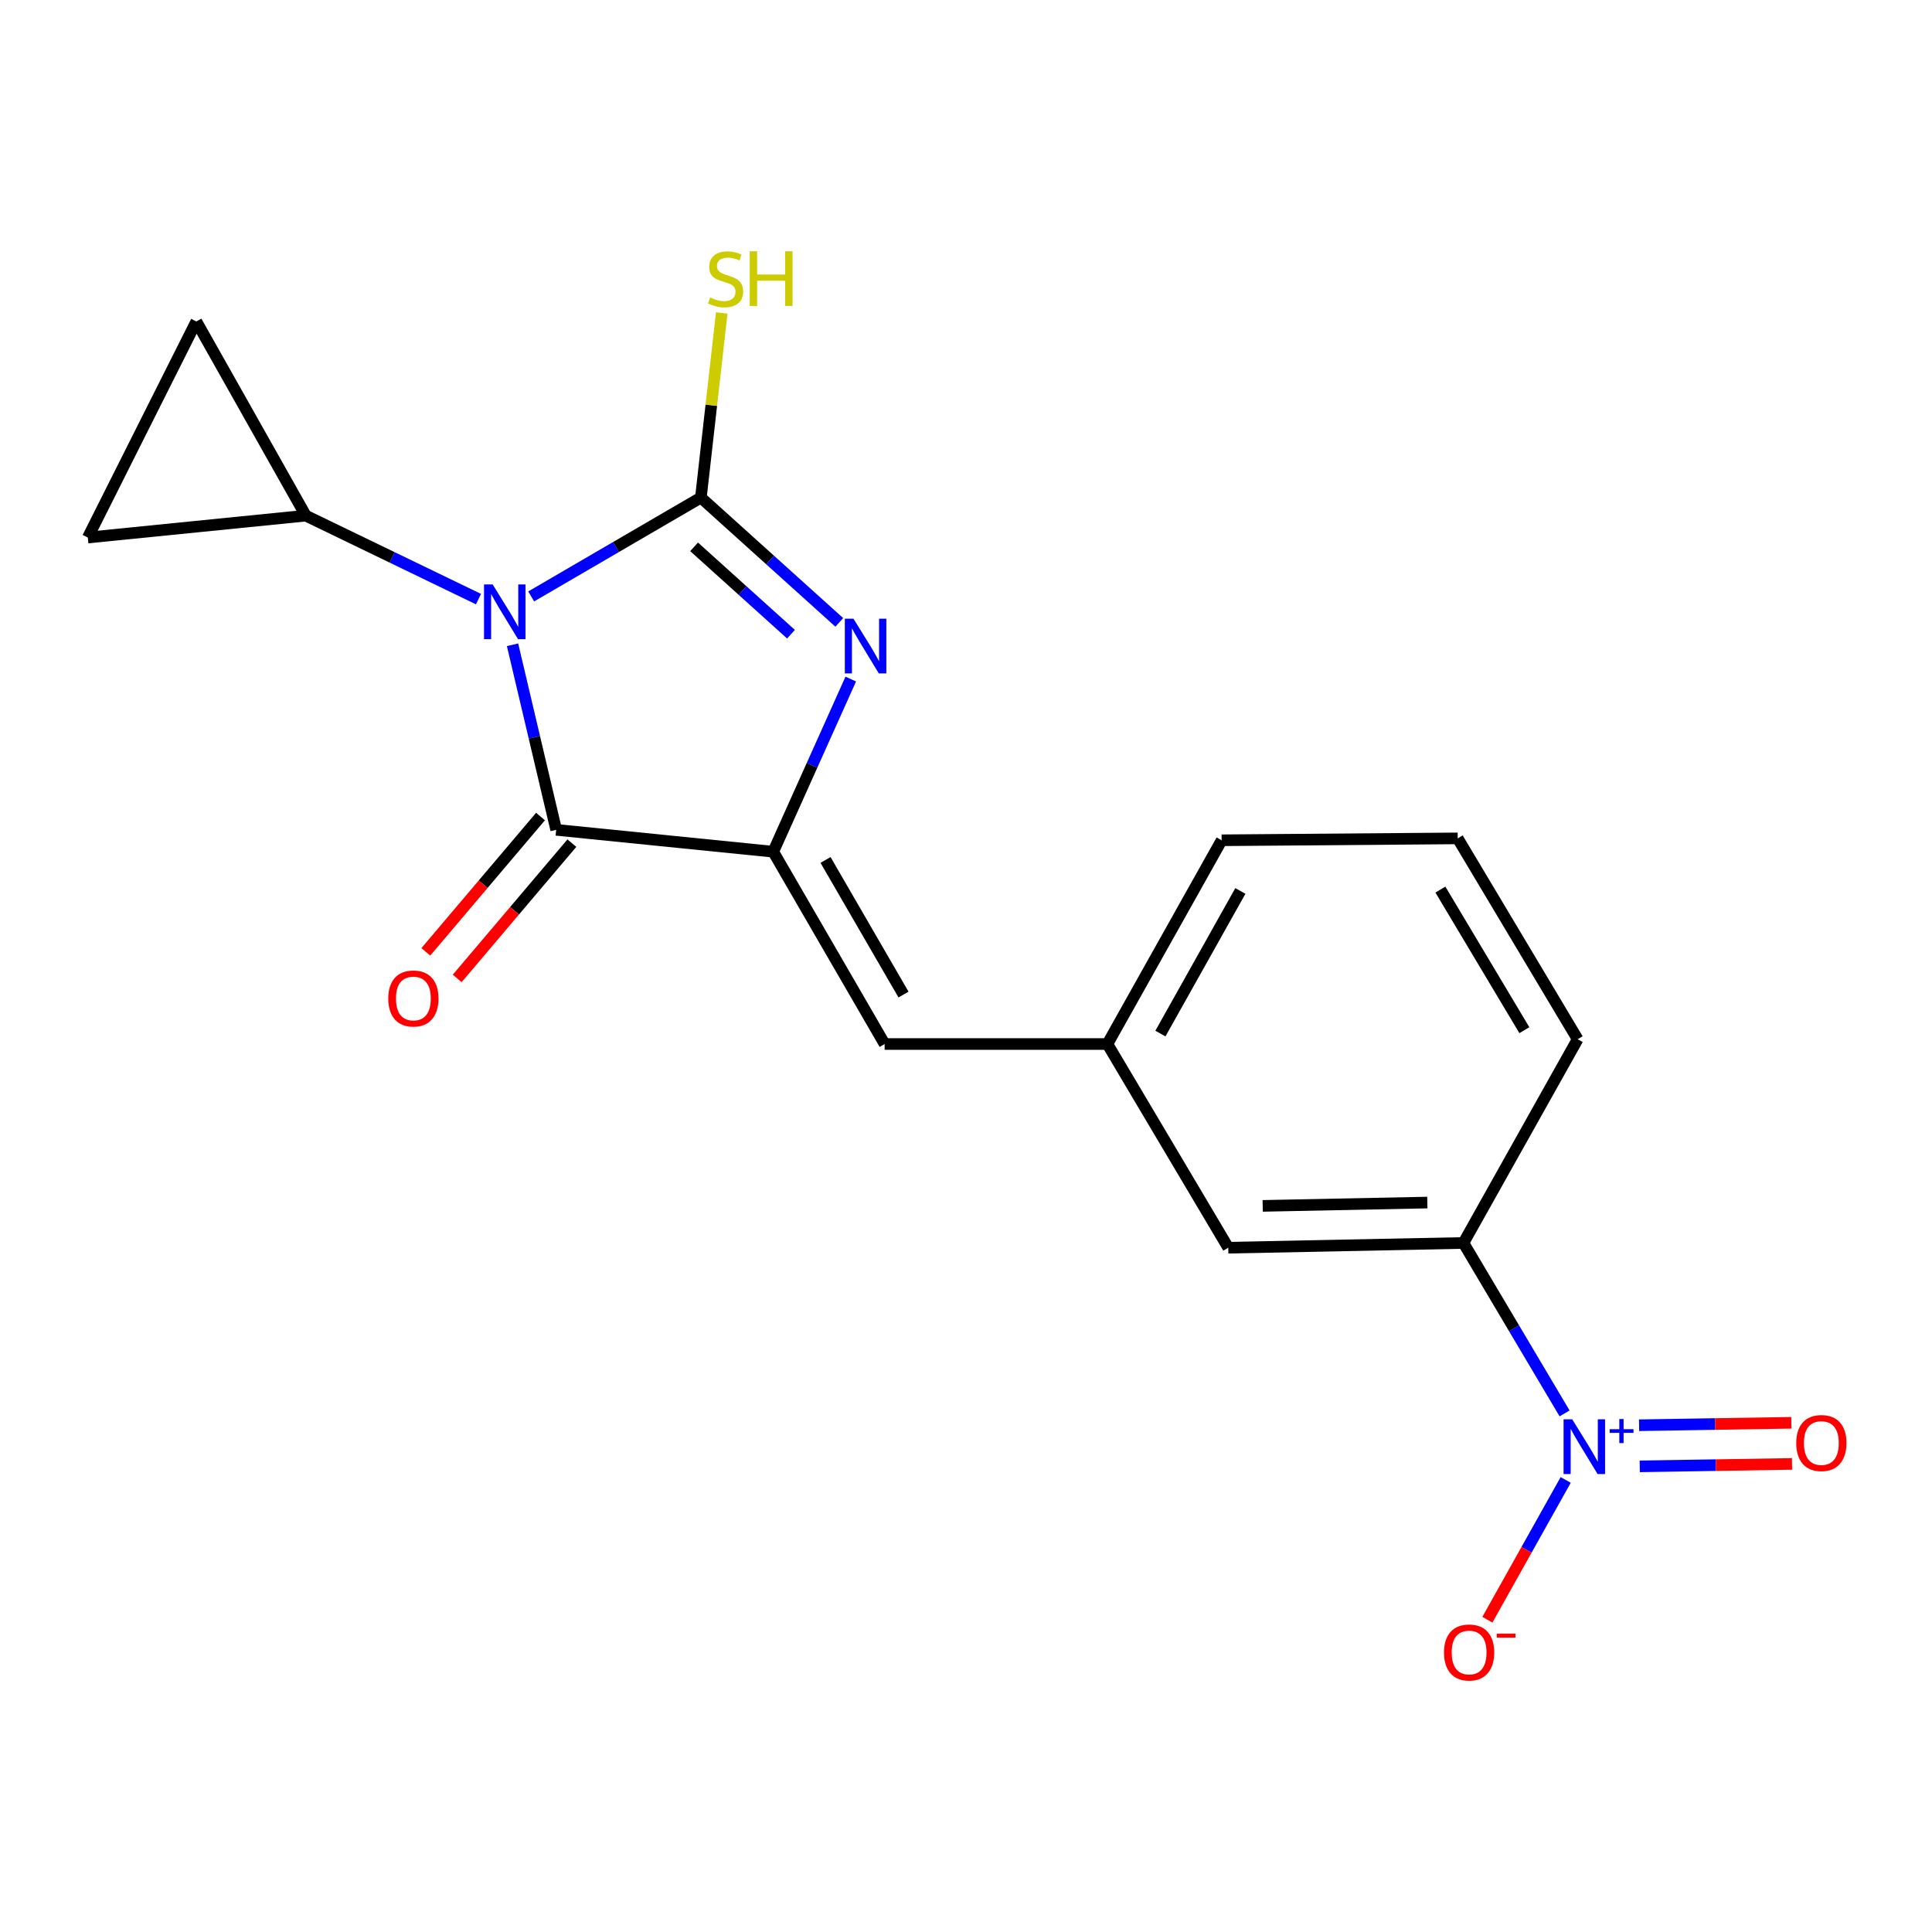 <?xml version='1.0' encoding='iso-8859-1'?>
<svg version='1.1' baseProfile='full'
              xmlns='http://www.w3.org/2000/svg'
                      xmlns:rdkit='http://www.rdkit.org/xml'
                      xmlns:xlink='http://www.w3.org/1999/xlink'
                  xml:space='preserve'
width='1000px' height='1000px' viewBox='0 0 1000 1000'>
<!-- END OF HEADER -->
<rect style='opacity:1.0;fill:#FFFFFF;stroke:none' width='1000' height='1000' x='0' y='0'> </rect>
<path class='bond-0' d='M 274.942,308.706 L 318.857,283.126' style='fill:none;fill-rule:evenodd;stroke:#0000FF;stroke-width:6px;stroke-linecap:butt;stroke-linejoin:miter;stroke-opacity:1' />
<path class='bond-0' d='M 318.857,283.126 L 362.773,257.547' style='fill:none;fill-rule:evenodd;stroke:#000000;stroke-width:6px;stroke-linecap:butt;stroke-linejoin:miter;stroke-opacity:1' />
<path class='bond-3' d='M 265.289,333.731 L 276.586,381.626' style='fill:none;fill-rule:evenodd;stroke:#0000FF;stroke-width:6px;stroke-linecap:butt;stroke-linejoin:miter;stroke-opacity:1' />
<path class='bond-3' d='M 276.586,381.626 L 287.884,429.521' style='fill:none;fill-rule:evenodd;stroke:#000000;stroke-width:6px;stroke-linecap:butt;stroke-linejoin:miter;stroke-opacity:1' />
<path class='bond-5' d='M 247.665,310.1 L 202.972,288.5' style='fill:none;fill-rule:evenodd;stroke:#0000FF;stroke-width:6px;stroke-linecap:butt;stroke-linejoin:miter;stroke-opacity:1' />
<path class='bond-5' d='M 202.972,288.5 L 158.279,266.9' style='fill:none;fill-rule:evenodd;stroke:#000000;stroke-width:6px;stroke-linecap:butt;stroke-linejoin:miter;stroke-opacity:1' />
<path class='bond-1' d='M 362.773,257.547 L 398.592,289.843' style='fill:none;fill-rule:evenodd;stroke:#000000;stroke-width:6px;stroke-linecap:butt;stroke-linejoin:miter;stroke-opacity:1' />
<path class='bond-1' d='M 398.592,289.843 L 434.411,322.14' style='fill:none;fill-rule:evenodd;stroke:#0000FF;stroke-width:6px;stroke-linecap:butt;stroke-linejoin:miter;stroke-opacity:1' />
<path class='bond-1' d='M 359.265,283.044 L 384.338,305.651' style='fill:none;fill-rule:evenodd;stroke:#000000;stroke-width:6px;stroke-linecap:butt;stroke-linejoin:miter;stroke-opacity:1' />
<path class='bond-1' d='M 384.338,305.651 L 409.412,328.259' style='fill:none;fill-rule:evenodd;stroke:#0000FF;stroke-width:6px;stroke-linecap:butt;stroke-linejoin:miter;stroke-opacity:1' />
<path class='bond-11' d='M 362.773,257.547 L 368.172,209.766' style='fill:none;fill-rule:evenodd;stroke:#000000;stroke-width:6px;stroke-linecap:butt;stroke-linejoin:miter;stroke-opacity:1' />
<path class='bond-11' d='M 368.172,209.766 L 373.571,161.985' style='fill:none;fill-rule:evenodd;stroke:#CCCC00;stroke-width:6px;stroke-linecap:butt;stroke-linejoin:miter;stroke-opacity:1' />
<path class='bond-20' d='M 440.352,351.488 L 420.288,396.169' style='fill:none;fill-rule:evenodd;stroke:#0000FF;stroke-width:6px;stroke-linecap:butt;stroke-linejoin:miter;stroke-opacity:1' />
<path class='bond-20' d='M 420.288,396.169 L 400.223,440.85' style='fill:none;fill-rule:evenodd;stroke:#000000;stroke-width:6px;stroke-linecap:butt;stroke-linejoin:miter;stroke-opacity:1' />
<path class='bond-2' d='M 400.223,440.85 L 287.884,429.521' style='fill:none;fill-rule:evenodd;stroke:#000000;stroke-width:6px;stroke-linecap:butt;stroke-linejoin:miter;stroke-opacity:1' />
<path class='bond-6' d='M 400.223,440.85 L 457.883,540.382' style='fill:none;fill-rule:evenodd;stroke:#000000;stroke-width:6px;stroke-linecap:butt;stroke-linejoin:miter;stroke-opacity:1' />
<path class='bond-6' d='M 427.29,445.11 L 467.652,514.783' style='fill:none;fill-rule:evenodd;stroke:#000000;stroke-width:6px;stroke-linecap:butt;stroke-linejoin:miter;stroke-opacity:1' />
<path class='bond-13' d='M 279.765,422.64 L 250.085,457.656' style='fill:none;fill-rule:evenodd;stroke:#000000;stroke-width:6px;stroke-linecap:butt;stroke-linejoin:miter;stroke-opacity:1' />
<path class='bond-13' d='M 250.085,457.656 L 220.405,492.673' style='fill:none;fill-rule:evenodd;stroke:#FF0000;stroke-width:6px;stroke-linecap:butt;stroke-linejoin:miter;stroke-opacity:1' />
<path class='bond-13' d='M 296.002,436.402 L 266.323,471.419' style='fill:none;fill-rule:evenodd;stroke:#000000;stroke-width:6px;stroke-linecap:butt;stroke-linejoin:miter;stroke-opacity:1' />
<path class='bond-13' d='M 266.323,471.419 L 236.643,506.435' style='fill:none;fill-rule:evenodd;stroke:#FF0000;stroke-width:6px;stroke-linecap:butt;stroke-linejoin:miter;stroke-opacity:1' />
<path class='bond-4' d='M 809.822,731.577 L 783.648,687.467' style='fill:none;fill-rule:evenodd;stroke:#0000FF;stroke-width:6px;stroke-linecap:butt;stroke-linejoin:miter;stroke-opacity:1' />
<path class='bond-4' d='M 783.648,687.467 L 757.475,643.357' style='fill:none;fill-rule:evenodd;stroke:#000000;stroke-width:6px;stroke-linecap:butt;stroke-linejoin:miter;stroke-opacity:1' />
<path class='bond-10' d='M 810.4,766.012 L 790.132,802.188' style='fill:none;fill-rule:evenodd;stroke:#0000FF;stroke-width:6px;stroke-linecap:butt;stroke-linejoin:miter;stroke-opacity:1' />
<path class='bond-10' d='M 790.132,802.188 L 769.864,838.364' style='fill:none;fill-rule:evenodd;stroke:#FF0000;stroke-width:6px;stroke-linecap:butt;stroke-linejoin:miter;stroke-opacity:1' />
<path class='bond-12' d='M 848.726,758.984 L 888.136,758.35' style='fill:none;fill-rule:evenodd;stroke:#0000FF;stroke-width:6px;stroke-linecap:butt;stroke-linejoin:miter;stroke-opacity:1' />
<path class='bond-12' d='M 888.136,758.35 L 927.546,757.716' style='fill:none;fill-rule:evenodd;stroke:#FF0000;stroke-width:6px;stroke-linecap:butt;stroke-linejoin:miter;stroke-opacity:1' />
<path class='bond-12' d='M 848.384,737.702 L 887.793,737.067' style='fill:none;fill-rule:evenodd;stroke:#0000FF;stroke-width:6px;stroke-linecap:butt;stroke-linejoin:miter;stroke-opacity:1' />
<path class='bond-12' d='M 887.793,737.067 L 927.203,736.433' style='fill:none;fill-rule:evenodd;stroke:#FF0000;stroke-width:6px;stroke-linecap:butt;stroke-linejoin:miter;stroke-opacity:1' />
<path class='bond-8' d='M 158.279,266.9 L 45.455,278.229' style='fill:none;fill-rule:evenodd;stroke:#000000;stroke-width:6px;stroke-linecap:butt;stroke-linejoin:miter;stroke-opacity:1' />
<path class='bond-9' d='M 158.279,266.9 L 101.624,166.386' style='fill:none;fill-rule:evenodd;stroke:#000000;stroke-width:6px;stroke-linecap:butt;stroke-linejoin:miter;stroke-opacity:1' />
<path class='bond-14' d='M 457.883,540.382 L 573.191,540.382' style='fill:none;fill-rule:evenodd;stroke:#000000;stroke-width:6px;stroke-linecap:butt;stroke-linejoin:miter;stroke-opacity:1' />
<path class='bond-7' d='M 757.475,643.357 L 635.746,645.816' style='fill:none;fill-rule:evenodd;stroke:#000000;stroke-width:6px;stroke-linecap:butt;stroke-linejoin:miter;stroke-opacity:1' />
<path class='bond-7' d='M 738.786,622.444 L 653.576,624.166' style='fill:none;fill-rule:evenodd;stroke:#000000;stroke-width:6px;stroke-linecap:butt;stroke-linejoin:miter;stroke-opacity:1' />
<path class='bond-21' d='M 757.475,643.357 L 816.59,537.899' style='fill:none;fill-rule:evenodd;stroke:#000000;stroke-width:6px;stroke-linecap:butt;stroke-linejoin:miter;stroke-opacity:1' />
<path class='bond-19' d='M 45.455,278.229 L 101.624,166.386' style='fill:none;fill-rule:evenodd;stroke:#000000;stroke-width:6px;stroke-linecap:butt;stroke-linejoin:miter;stroke-opacity:1' />
<path class='bond-15' d='M 573.191,540.382 L 635.746,645.816' style='fill:none;fill-rule:evenodd;stroke:#000000;stroke-width:6px;stroke-linecap:butt;stroke-linejoin:miter;stroke-opacity:1' />
<path class='bond-18' d='M 573.191,540.382 L 632.317,434.925' style='fill:none;fill-rule:evenodd;stroke:#000000;stroke-width:6px;stroke-linecap:butt;stroke-linejoin:miter;stroke-opacity:1' />
<path class='bond-18' d='M 600.626,534.973 L 642.014,461.153' style='fill:none;fill-rule:evenodd;stroke:#000000;stroke-width:6px;stroke-linecap:butt;stroke-linejoin:miter;stroke-opacity:1' />
<path class='bond-16' d='M 816.59,537.899 L 754.507,433.944' style='fill:none;fill-rule:evenodd;stroke:#000000;stroke-width:6px;stroke-linecap:butt;stroke-linejoin:miter;stroke-opacity:1' />
<path class='bond-16' d='M 789.003,533.219 L 745.545,460.451' style='fill:none;fill-rule:evenodd;stroke:#000000;stroke-width:6px;stroke-linecap:butt;stroke-linejoin:miter;stroke-opacity:1' />
<path class='bond-17' d='M 754.507,433.944 L 632.317,434.925' style='fill:none;fill-rule:evenodd;stroke:#000000;stroke-width:6px;stroke-linecap:butt;stroke-linejoin:miter;stroke-opacity:1' />
<path  class='atom-0' d='M 255.005 302.513
L 264.285 317.513
Q 265.205 318.993, 266.685 321.673
Q 268.165 324.353, 268.245 324.513
L 268.245 302.513
L 272.005 302.513
L 272.005 330.833
L 268.125 330.833
L 258.165 314.433
Q 257.005 312.513, 255.765 310.313
Q 254.565 308.113, 254.205 307.433
L 254.205 330.833
L 250.525 330.833
L 250.525 302.513
L 255.005 302.513
' fill='#0000FF'/>
<path  class='atom-2' d='M 441.761 320.251
L 451.041 335.251
Q 451.961 336.731, 453.441 339.411
Q 454.921 342.091, 455.001 342.251
L 455.001 320.251
L 458.761 320.251
L 458.761 348.571
L 454.881 348.571
L 444.921 332.171
Q 443.761 330.251, 442.521 328.051
Q 441.321 325.851, 440.961 325.171
L 440.961 348.571
L 437.281 348.571
L 437.281 320.251
L 441.761 320.251
' fill='#0000FF'/>
<path  class='atom-5' d='M 813.782 734.642
L 823.062 749.642
Q 823.982 751.122, 825.462 753.802
Q 826.942 756.482, 827.022 756.642
L 827.022 734.642
L 830.782 734.642
L 830.782 762.962
L 826.902 762.962
L 816.942 746.562
Q 815.782 744.642, 814.542 742.442
Q 813.342 740.242, 812.982 739.562
L 812.982 762.962
L 809.302 762.962
L 809.302 734.642
L 813.782 734.642
' fill='#0000FF'/>
<path  class='atom-5' d='M 833.158 739.747
L 838.148 739.747
L 838.148 734.493
L 840.366 734.493
L 840.366 739.747
L 845.487 739.747
L 845.487 741.648
L 840.366 741.648
L 840.366 746.928
L 838.148 746.928
L 838.148 741.648
L 833.158 741.648
L 833.158 739.747
' fill='#0000FF'/>
<path  class='atom-11' d='M 747.408 855.321
Q 747.408 848.521, 750.768 844.721
Q 754.128 840.921, 760.408 840.921
Q 766.688 840.921, 770.048 844.721
Q 773.408 848.521, 773.408 855.321
Q 773.408 862.201, 770.008 866.121
Q 766.608 870.001, 760.408 870.001
Q 754.168 870.001, 750.768 866.121
Q 747.408 862.241, 747.408 855.321
M 760.408 866.801
Q 764.728 866.801, 767.048 863.921
Q 769.408 861.001, 769.408 855.321
Q 769.408 849.761, 767.048 846.961
Q 764.728 844.121, 760.408 844.121
Q 756.088 844.121, 753.728 846.921
Q 751.408 849.721, 751.408 855.321
Q 751.408 861.041, 753.728 863.921
Q 756.088 866.801, 760.408 866.801
' fill='#FF0000'/>
<path  class='atom-11' d='M 774.728 845.543
L 784.417 845.543
L 784.417 847.655
L 774.728 847.655
L 774.728 845.543
' fill='#FF0000'/>
<path  class='atom-12' d='M 367.579 153.974
Q 367.899 154.094, 369.219 154.654
Q 370.539 155.214, 371.979 155.574
Q 373.459 155.894, 374.899 155.894
Q 377.579 155.894, 379.139 154.614
Q 380.699 153.294, 380.699 151.014
Q 380.699 149.454, 379.899 148.494
Q 379.139 147.534, 377.939 147.014
Q 376.739 146.494, 374.739 145.894
Q 372.219 145.134, 370.699 144.414
Q 369.219 143.694, 368.139 142.174
Q 367.099 140.654, 367.099 138.094
Q 367.099 134.534, 369.499 132.334
Q 371.939 130.134, 376.739 130.134
Q 380.019 130.134, 383.739 131.694
L 382.819 134.774
Q 379.419 133.374, 376.859 133.374
Q 374.099 133.374, 372.579 134.534
Q 371.059 135.654, 371.099 137.614
Q 371.099 139.134, 371.859 140.054
Q 372.659 140.974, 373.779 141.494
Q 374.939 142.014, 376.859 142.614
Q 379.419 143.414, 380.939 144.214
Q 382.459 145.014, 383.539 146.654
Q 384.659 148.254, 384.659 151.014
Q 384.659 154.934, 382.019 157.054
Q 379.419 159.134, 375.059 159.134
Q 372.539 159.134, 370.619 158.574
Q 368.739 158.054, 366.499 157.134
L 367.579 153.974
' fill='#CCCC00'/>
<path  class='atom-12' d='M 388.059 130.054
L 391.899 130.054
L 391.899 142.094
L 406.379 142.094
L 406.379 130.054
L 410.219 130.054
L 410.219 158.374
L 406.379 158.374
L 406.379 145.294
L 391.899 145.294
L 391.899 158.374
L 388.059 158.374
L 388.059 130.054
' fill='#CCCC00'/>
<path  class='atom-13' d='M 929.729 746.907
Q 929.729 740.107, 933.089 736.307
Q 936.449 732.507, 942.729 732.507
Q 949.009 732.507, 952.369 736.307
Q 955.729 740.107, 955.729 746.907
Q 955.729 753.787, 952.329 757.707
Q 948.929 761.587, 942.729 761.587
Q 936.489 761.587, 933.089 757.707
Q 929.729 753.827, 929.729 746.907
M 942.729 758.387
Q 947.049 758.387, 949.369 755.507
Q 951.729 752.587, 951.729 746.907
Q 951.729 741.347, 949.369 738.547
Q 947.049 735.707, 942.729 735.707
Q 938.409 735.707, 936.049 738.507
Q 933.729 741.307, 933.729 746.907
Q 933.729 752.627, 936.049 755.507
Q 938.409 758.387, 942.729 758.387
' fill='#FF0000'/>
<path  class='atom-14' d='M 200.964 516.812
Q 200.964 510.012, 204.324 506.212
Q 207.684 502.412, 213.964 502.412
Q 220.244 502.412, 223.604 506.212
Q 226.964 510.012, 226.964 516.812
Q 226.964 523.692, 223.564 527.612
Q 220.164 531.492, 213.964 531.492
Q 207.724 531.492, 204.324 527.612
Q 200.964 523.732, 200.964 516.812
M 213.964 528.292
Q 218.284 528.292, 220.604 525.412
Q 222.964 522.492, 222.964 516.812
Q 222.964 511.252, 220.604 508.452
Q 218.284 505.612, 213.964 505.612
Q 209.644 505.612, 207.284 508.412
Q 204.964 511.212, 204.964 516.812
Q 204.964 522.532, 207.284 525.412
Q 209.644 528.292, 213.964 528.292
' fill='#FF0000'/>
</svg>
